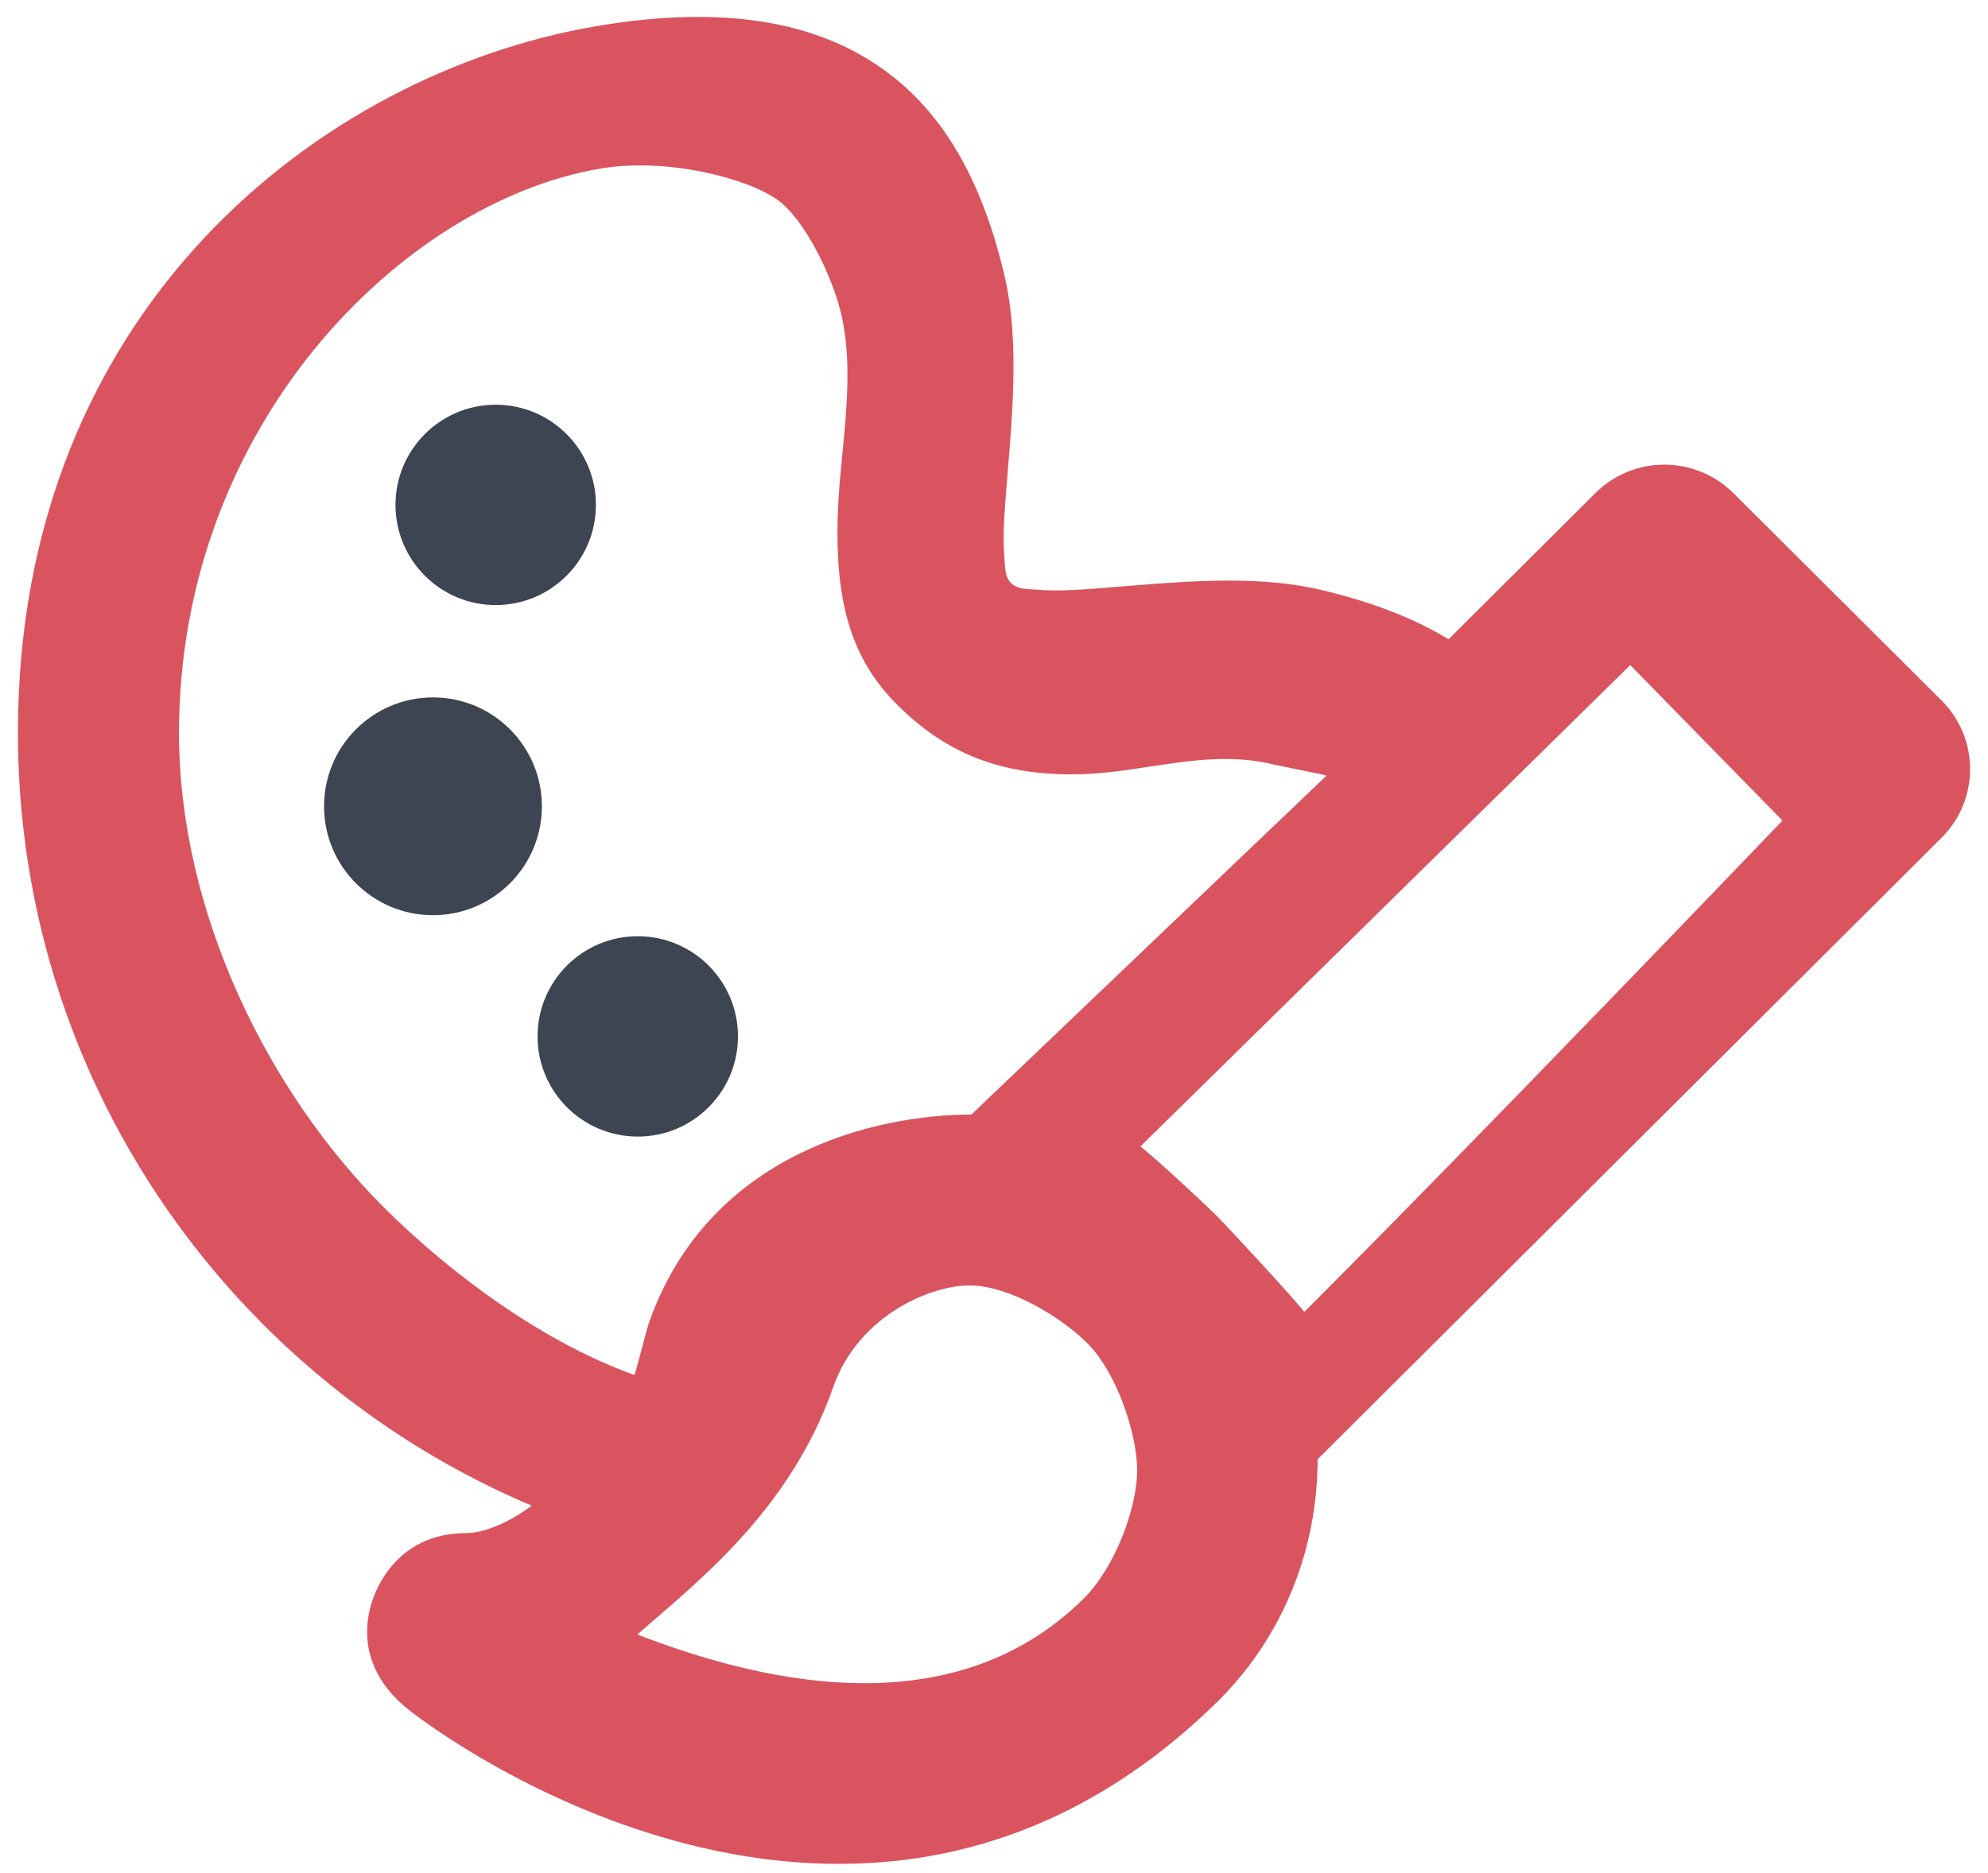 <?xml version="1.0" encoding="UTF-8"?>
<svg xmlns="http://www.w3.org/2000/svg" width="52" height="49" viewBox="0 0 52 49" fill="none">
  <path fill-rule="evenodd" clip-rule="evenodd" d="M13.908 39.394C11.283 38.282 8.917 36.678 6.93 34.698C2.939 30.722 0.469 25.23 0.469 19.169C0.469 8.062 8.431 1.927 15.545 0.694C19.255 0.052 21.593 0.709 23.164 1.859C24.793 3.051 25.719 4.901 26.26 7.147C26.706 9.001 26.45 11.117 26.302 13.055C26.261 13.586 26.233 14.097 26.271 14.57C26.293 14.828 26.275 15.084 26.447 15.255C26.618 15.425 26.875 15.408 27.134 15.429C27.608 15.468 28.122 15.44 28.655 15.399C30.599 15.251 32.724 14.996 34.584 15.441C35.821 15.736 36.937 16.147 37.891 16.726L41.729 12.902C42.727 11.909 44.343 11.909 45.34 12.902L50.783 18.325C51.781 19.319 51.781 20.929 50.783 21.922L34.464 38.181C34.464 40.489 33.595 42.81 31.814 44.552C22.848 53.313 12.133 45.883 10.675 44.721C9.007 43.392 9.585 41.619 10.392 40.815C11.026 40.183 11.773 40.111 12.23 40.111C12.479 40.111 13.121 39.98 13.908 39.394ZM34.701 20.291C34.488 20.234 33.517 20.051 33.292 19.997C31.562 19.584 29.953 20.219 28.228 20.257C26.174 20.302 24.733 19.701 23.467 18.439C22.201 17.177 21.864 15.638 21.909 13.591C21.947 11.873 22.411 9.905 21.995 8.181C21.762 7.212 21.053 5.752 20.35 5.238C19.59 4.681 17.471 4.105 15.676 4.415C10.518 5.309 4.682 11.123 4.682 19.175C4.682 23.833 6.982 28.542 10.049 31.598C11.802 33.344 14.214 35.124 16.595 35.975C16.649 35.831 16.918 34.773 16.971 34.621C18.531 30.161 22.919 29.163 25.409 29.161L34.701 20.291ZM16.671 42.765C19.581 43.887 24.813 45.344 28.358 41.812C29.154 41.019 29.771 39.434 29.743 38.393C29.717 37.423 29.187 35.887 28.444 35.147C27.702 34.408 26.388 33.658 25.415 33.632C24.405 33.605 22.462 34.383 21.793 36.295C20.64 39.591 18.104 41.494 16.671 42.765ZM29.829 29.996C30.172 30.252 31.503 31.49 31.814 31.8C32.125 32.111 33.858 33.983 34.115 34.324C38.466 29.989 46.624 21.469 46.624 21.469L42.642 17.401L29.829 29.996ZM12.96 10.672C14.369 10.672 15.513 11.812 15.513 13.215C15.513 14.619 14.369 15.759 12.96 15.759C11.551 15.759 10.407 14.619 10.407 13.215C10.407 11.812 11.551 10.672 12.96 10.672ZM11.351 18.575C12.761 18.575 13.905 19.714 13.905 21.118C13.905 22.522 12.761 23.661 11.351 23.661C9.942 23.661 8.798 22.522 8.798 21.118C8.798 19.714 9.942 18.575 11.351 18.575ZM16.698 24.588C18.107 24.588 19.251 25.728 19.251 27.132C19.251 28.535 18.107 29.675 16.698 29.675C15.288 29.675 14.144 28.535 14.144 27.132C14.144 25.728 15.288 24.588 16.698 24.588Z" fill="#D9545F"></path>
  <circle cx="11.325" cy="21.096" r="2.849" fill="#3D4552"></circle>
  <circle cx="12.966" cy="13.21" r="2.621" fill="#3D4552"></circle>
  <circle cx="16.682" cy="27.116" r="2.621" fill="#3D4552"></circle>
</svg>
